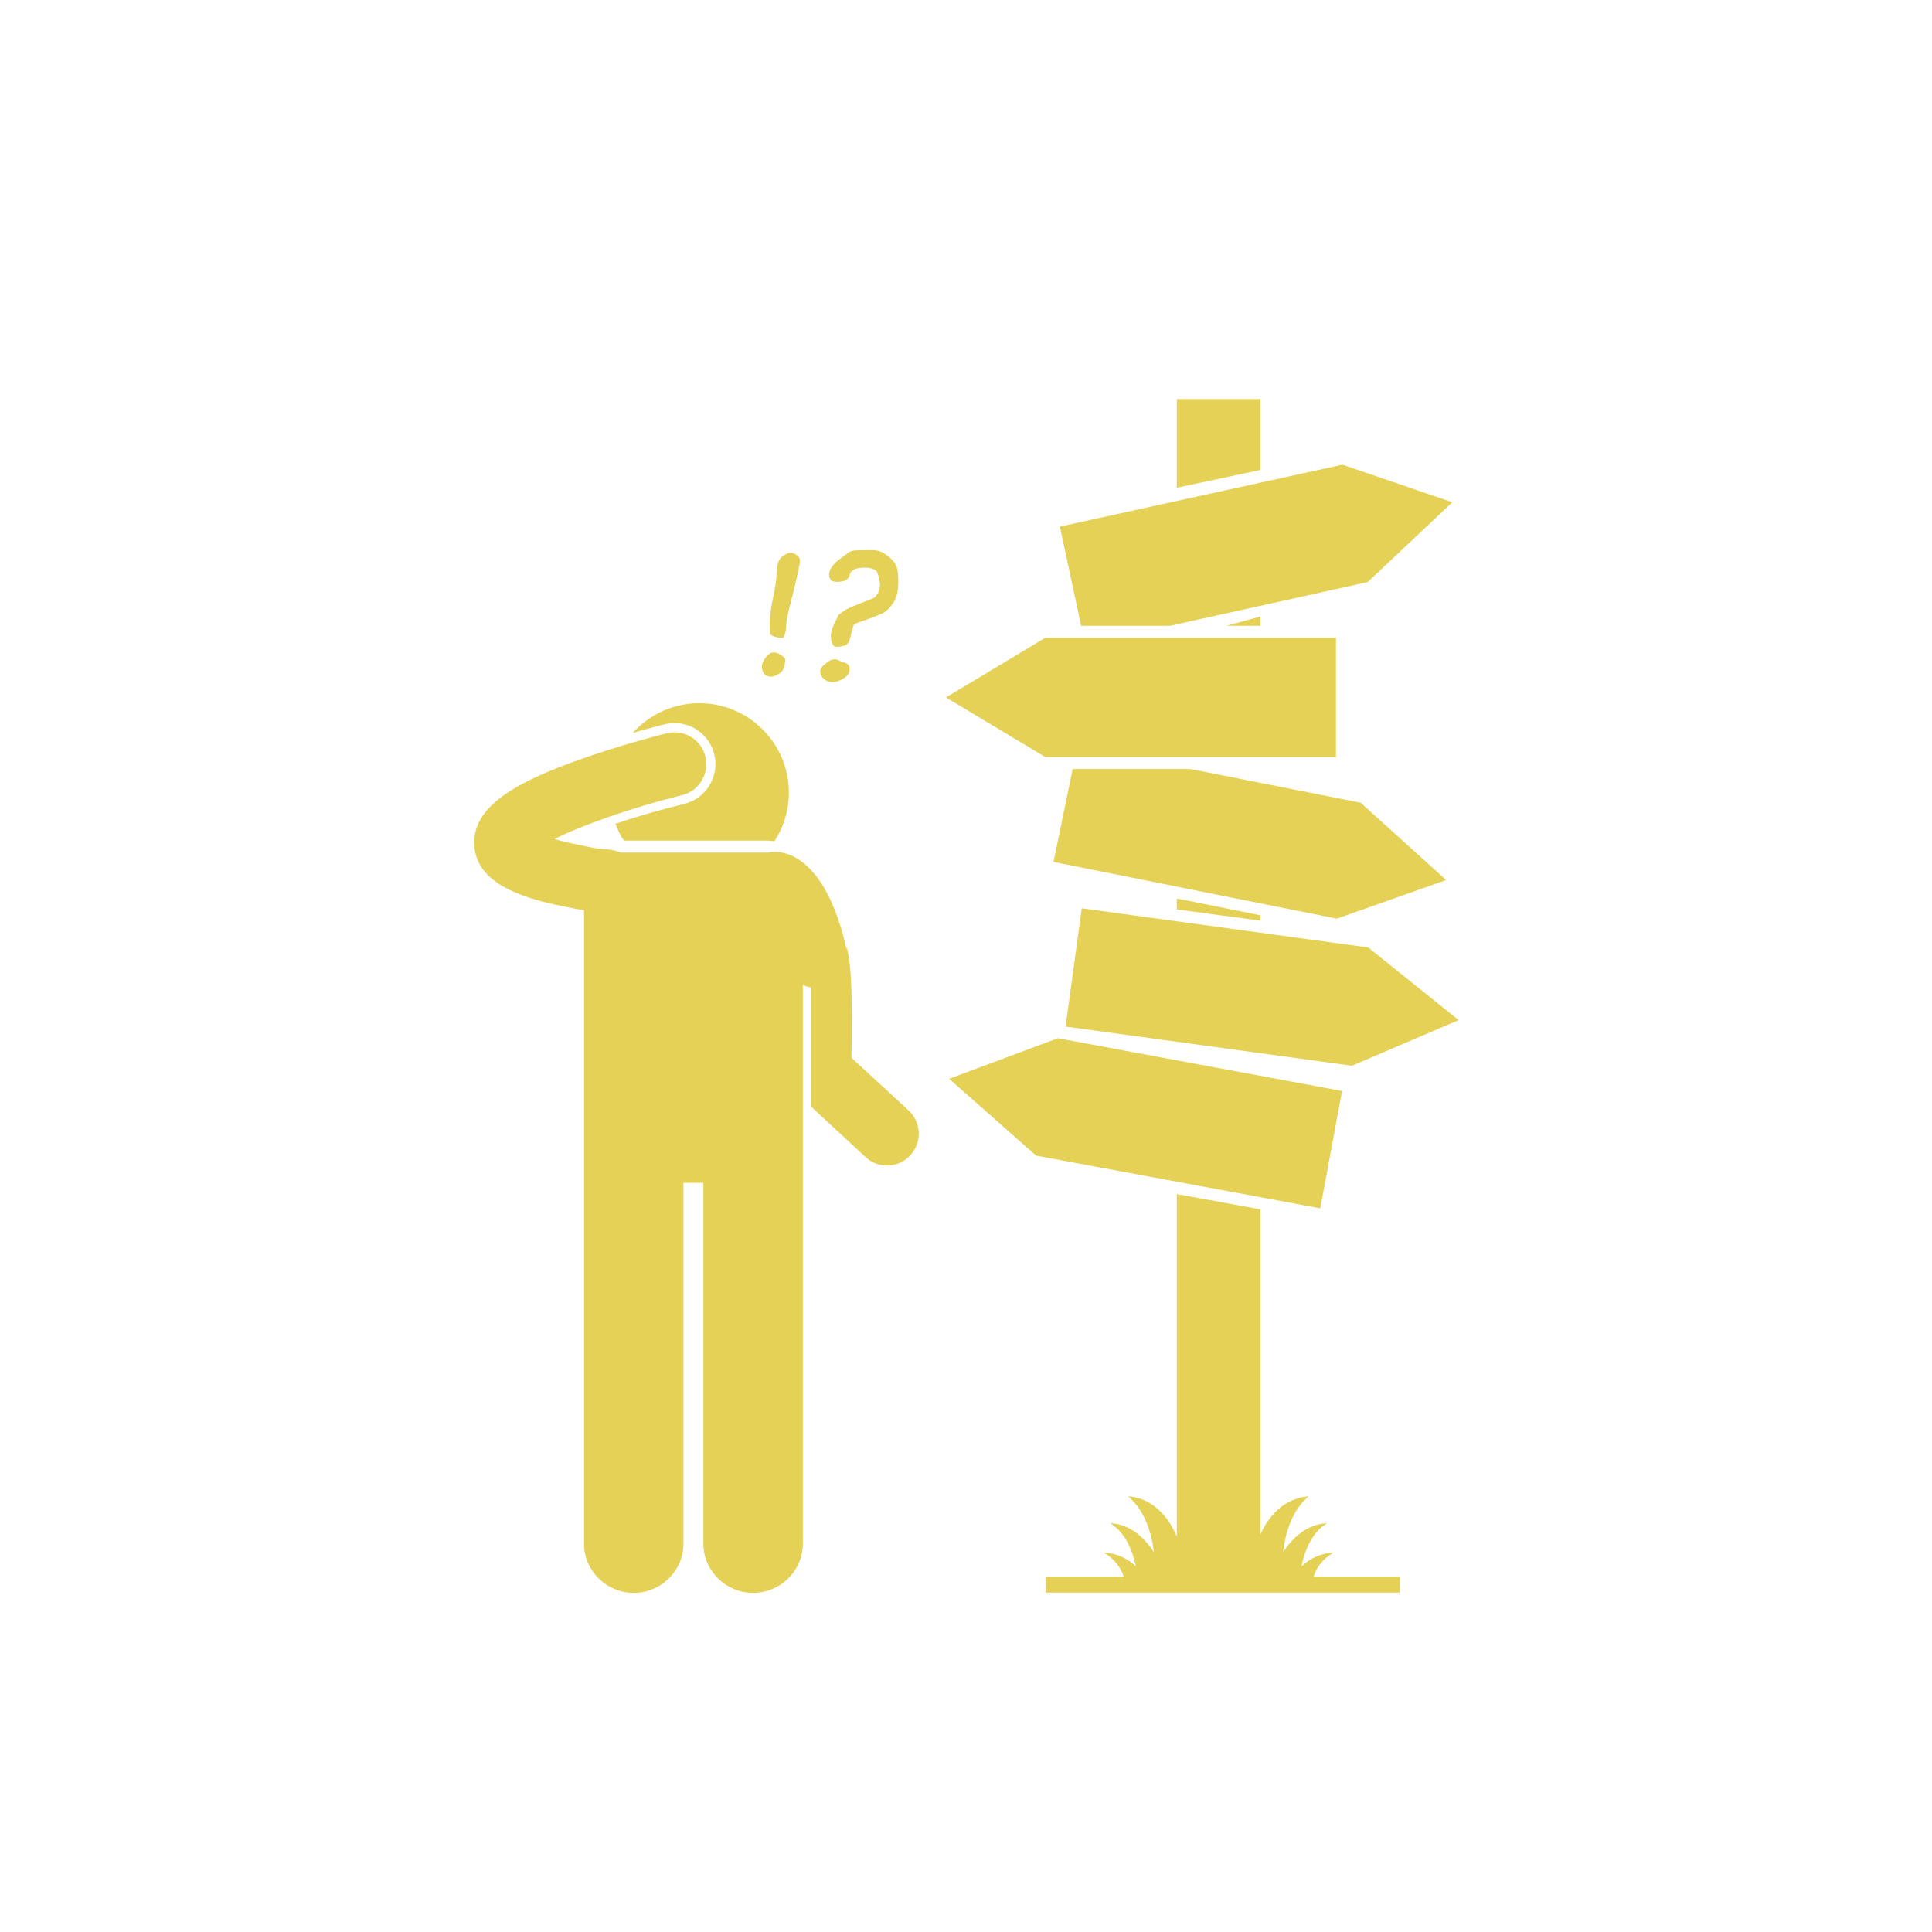<svg xmlns="http://www.w3.org/2000/svg" xmlns:xlink="http://www.w3.org/1999/xlink" width="500" zoomAndPan="magnify" viewBox="0 0 375 375" height="500" preserveAspectRatio="xMidYMid meet" version="1.2"><defs><clipPath id="ed7cee235b"><path d="M 92 142 L 179 142 L 179 309.199 L 92 309.199 Z M 92 142 "/></clipPath><clipPath id="1bca06b777"><path d="M 228 77.449 L 245 77.449 L 245 95 L 228 95 Z M 228 77.449 "/></clipPath><clipPath id="884167109f"><path d="M 202 231 L 272 231 L 272 309.199 L 202 309.199 Z M 202 231 "/></clipPath><clipPath id="557c5c6d05"><path d="M 206 176 L 283.48 176 L 283.48 207 L 206 207 Z M 206 176 "/></clipPath></defs><g id="30f020b706"><path style=" stroke:none;fill-rule:nonzero;fill:#e5d156;fill-opacity:1;" d="M 130.922 140.352 C 134.582 140.352 137.75 142.836 138.633 146.395 C 139.688 150.648 137.086 154.973 132.828 156.027 C 128.312 157.148 123.668 158.457 119.461 159.891 C 119.906 161.074 120.473 162.395 121.152 163.168 L 149.133 163.168 C 149.312 163.168 149.504 163.223 149.699 163.223 C 149.898 163.223 150.109 163.266 150.324 163.277 C 152.086 160.562 153.117 157.34 153.117 153.859 C 153.117 144.262 145.336 136.492 135.738 136.492 C 130.609 136.492 125.996 138.723 122.816 142.262 C 126.359 141.238 128.812 140.633 129 140.586 C 129.629 140.43 130.277 140.352 130.922 140.352 Z M 130.922 140.352 "/><g clip-rule="nonzero" clip-path="url(#ed7cee235b)"><path style=" stroke:none;fill-rule:nonzero;fill:#e5d156;fill-opacity:1;" d="M 172.152 226.234 C 173.816 226.234 175.48 225.566 176.695 224.242 C 179.008 221.734 178.848 217.828 176.34 215.516 L 165.27 205.312 C 165.355 200.988 165.41 194.828 165.172 190.059 C 165.043 187.531 164.746 185.562 164.414 184.02 L 164.324 184.02 L 164.324 184.277 C 160.461 166.98 152.77 164.711 149.188 165.484 L 120.43 165.484 C 118.633 164.711 117.02 164.867 115.574 164.637 C 114.609 164.484 113.715 164.25 112.895 164.098 C 110.66 163.68 108.934 163.234 107.613 162.863 C 112.895 160.188 122.695 156.734 132.402 154.324 C 135.715 153.504 137.73 150.145 136.91 146.832 C 136.09 143.523 132.746 141.496 129.43 142.32 C 129.078 142.406 120.738 144.48 112.309 147.504 C 101.484 151.387 91.535 156.086 92.055 164.109 C 92.484 170.805 99.551 174.133 110.715 176.195 C 111.086 176.266 111.293 176.332 111.672 176.398 C 112.281 176.504 113.355 176.605 113.355 176.703 L 113.355 299.629 C 113.355 304.902 117.734 309.176 123.008 309.176 C 128.281 309.176 132.66 304.902 132.66 299.629 L 132.66 229.578 L 136.523 229.578 L 136.523 299.629 C 136.523 304.902 140.902 309.176 146.176 309.176 C 151.449 309.176 155.828 304.902 155.828 299.629 L 155.828 190.996 C 155.828 191.297 156.602 191.512 157.371 191.648 L 157.371 214.648 L 157.426 214.789 L 168.02 224.602 C 169.207 225.695 170.656 226.234 172.152 226.234 Z M 172.152 226.234 "/></g><path style=" stroke:none;fill-rule:nonzero;fill:#e5d156;fill-opacity:1;" d="M 244.637 177.652 L 228.418 174.398 L 228.418 176.52 L 244.637 178.699 Z M 244.637 177.652 "/><path style=" stroke:none;fill-rule:nonzero;fill:#e5d156;fill-opacity:1;" d="M 244.637 149.277 L 244.637 149.266 L 242.672 149.266 Z M 244.637 149.277 "/><path style=" stroke:none;fill-rule:nonzero;fill:#e5d156;fill-opacity:1;" d="M 244.637 121.465 L 244.637 119.664 L 238.047 121.465 Z M 244.637 121.465 "/><g clip-rule="nonzero" clip-path="url(#1bca06b777)"><path style=" stroke:none;fill-rule:nonzero;fill:#e5d156;fill-opacity:1;" d="M 244.637 77.449 L 228.418 77.449 L 228.418 94.668 L 244.637 91.223 Z M 244.637 77.449 "/></g><g clip-rule="nonzero" clip-path="url(#884167109f)"><path style=" stroke:none;fill-rule:nonzero;fill:#e5d156;fill-opacity:1;" d="M 228.418 298.27 C 226.875 294.523 223.797 290.758 218.949 290.43 C 222.254 293.18 223.547 297.641 223.973 301.277 C 222.223 298.59 219.488 295.836 215.465 295.641 C 218.543 297.461 219.891 301.266 220.469 304.023 C 219.117 302.727 217.078 301.492 214.23 301.352 C 216.551 302.723 217.633 304.488 218.113 306.031 L 202.934 306.031 L 202.934 309.121 L 271.664 309.121 L 271.664 306.031 L 254.965 306.031 C 255.445 304.488 256.52 302.723 258.84 301.352 C 255.988 301.492 253.945 302.762 252.594 304.055 C 253.168 301.301 254.504 297.477 257.582 295.656 C 253.559 295.852 250.797 298.598 249.047 301.285 C 249.469 297.648 250.715 293.184 254.02 290.434 C 249.348 290.754 246.18 294.258 244.637 297.863 L 244.637 234.73 L 228.418 231.77 Z M 228.418 298.27 "/></g><path style=" stroke:none;fill-rule:nonzero;fill:#e5d156;fill-opacity:1;" d="M 265.465 112.98 L 281.887 97.488 L 260.57 90.191 L 205.723 102.211 L 209.844 121.465 L 227.074 121.465 Z M 265.465 112.98 "/><g clip-rule="nonzero" clip-path="url(#557c5c6d05)"><path style=" stroke:none;fill-rule:nonzero;fill:#e5d156;fill-opacity:1;" d="M 265.566 183.902 L 209.965 176.301 L 206.828 199.254 L 262.426 206.855 L 283.125 197.996 Z M 265.566 183.902 "/></g><path style=" stroke:none;fill-rule:nonzero;fill:#e5d156;fill-opacity:1;" d="M 259.473 178.312 L 280.703 170.816 L 264.098 155.805 L 231.066 149.266 L 208.199 149.266 L 204.484 167.301 Z M 259.473 178.312 "/><path style=" stroke:none;fill-rule:nonzero;fill:#e5d156;fill-opacity:1;" d="M 259.309 146.949 L 259.309 123.781 L 202.914 123.781 L 183.609 135.367 L 202.914 146.949 Z M 259.309 146.949 "/><path style=" stroke:none;fill-rule:nonzero;fill:#e5d156;fill-opacity:1;" d="M 205.316 201.52 L 184.223 209.391 L 201.094 224.301 L 256.27 234.535 L 260.492 211.758 Z M 205.316 201.52 "/><path style=" stroke:none;fill-rule:nonzero;fill:#e5d156;fill-opacity:1;" d="M 148.629 127.609 C 148.137 128.262 147.891 128.84 147.891 129.344 C 147.891 130.676 148.492 131.344 149.695 131.344 C 150.098 131.344 150.605 131.148 151.219 130.762 C 151.828 130.375 152.184 129.82 152.281 129.098 L 152.445 128.082 C 152.445 127.832 152.168 127.527 151.609 127.164 C 151.055 126.805 150.59 126.625 150.219 126.625 C 149.652 126.625 149.121 126.953 148.629 127.609 Z M 148.629 127.609 "/><path style=" stroke:none;fill-rule:nonzero;fill:#e5d156;fill-opacity:1;" d="M 152.578 121.762 C 152.602 120.734 152.84 119.363 153.297 117.648 C 153.734 116 154.176 114.195 154.617 112.234 C 155.059 110.277 155.281 109.145 155.281 108.836 C 155.281 108.453 155.082 108.102 154.684 107.781 C 154.285 107.457 153.867 107.297 153.43 107.297 C 153.027 107.297 152.535 107.504 151.957 107.918 C 151.379 108.336 151.031 108.938 150.914 109.73 C 150.801 110.523 150.742 110.977 150.742 111.098 C 150.742 112.309 150.477 114.133 149.941 116.57 C 149.461 118.816 149.309 121.008 149.48 123.137 C 150.082 123.586 150.93 123.809 152.02 123.809 C 152.371 123.219 152.555 122.535 152.578 121.762 Z M 152.578 121.762 "/><path style=" stroke:none;fill-rule:nonzero;fill:#e5d156;fill-opacity:1;" d="M 160.523 128.605 C 159.648 129.207 159.211 129.758 159.211 130.262 C 159.211 130.875 159.445 131.383 159.918 131.785 C 160.387 132.188 160.965 132.391 161.652 132.391 C 162.309 132.391 163.016 132.148 163.773 131.664 C 164.531 131.176 164.91 130.594 164.91 129.918 C 164.91 129.055 164.414 128.59 163.422 128.527 C 162.887 128.156 162.445 127.969 162.094 127.969 C 161.59 127.969 161.199 128.082 160.914 128.312 C 160.816 128.398 160.688 128.5 160.523 128.605 Z M 160.523 128.605 "/><path style=" stroke:none;fill-rule:nonzero;fill:#e5d156;fill-opacity:1;" d="M 161.875 109.496 C 161.234 110.242 160.914 110.918 160.914 111.496 C 160.914 112.457 161.418 112.941 162.422 112.941 C 163.961 112.941 164.805 112.457 164.945 111.488 C 165 111.203 165.238 110.914 165.656 110.621 C 166.078 110.324 166.879 110.18 168.059 110.18 C 168.461 110.18 168.863 110.246 169.27 110.375 C 169.672 110.508 169.945 110.652 170.09 110.809 C 170.23 110.969 170.387 111.363 170.555 111.996 C 170.723 112.629 170.809 113.133 170.809 113.504 C 170.809 114.031 170.68 114.559 170.418 115.094 C 170.152 115.629 169.832 115.977 169.449 116.141 L 167.238 117.012 C 165.84 117.555 164.891 117.961 164.395 118.223 C 163.898 118.484 163.352 118.867 162.75 119.371 C 162.082 120.723 161.672 121.621 161.512 122.062 C 161.355 122.508 161.273 122.984 161.273 123.496 C 161.273 123.977 161.363 124.438 161.539 124.883 C 161.711 125.324 161.953 125.543 162.258 125.543 C 163.195 125.543 163.863 125.406 164.258 125.137 C 164.648 124.863 164.902 124.441 165.012 123.875 C 165.227 122.805 165.484 121.887 165.781 121.121 C 168.52 120.172 170.328 119.492 171.203 119.082 C 172.074 118.672 172.781 117.953 173.438 116.918 C 174.094 115.887 174.363 114.559 174.363 112.93 L 174.363 112.914 C 174.363 111.441 174.223 110.359 173.895 109.672 C 173.57 108.984 172.84 108.242 171.648 107.445 C 170.926 106.941 169.969 106.719 168.746 106.773 C 168.113 106.793 167.488 106.789 166.855 106.801 C 165.945 106.82 165.094 106.793 164.273 107.566 L 164.289 107.566 C 163.316 108.34 162.512 108.746 161.875 109.496 Z M 161.875 109.496 "/></g></svg>